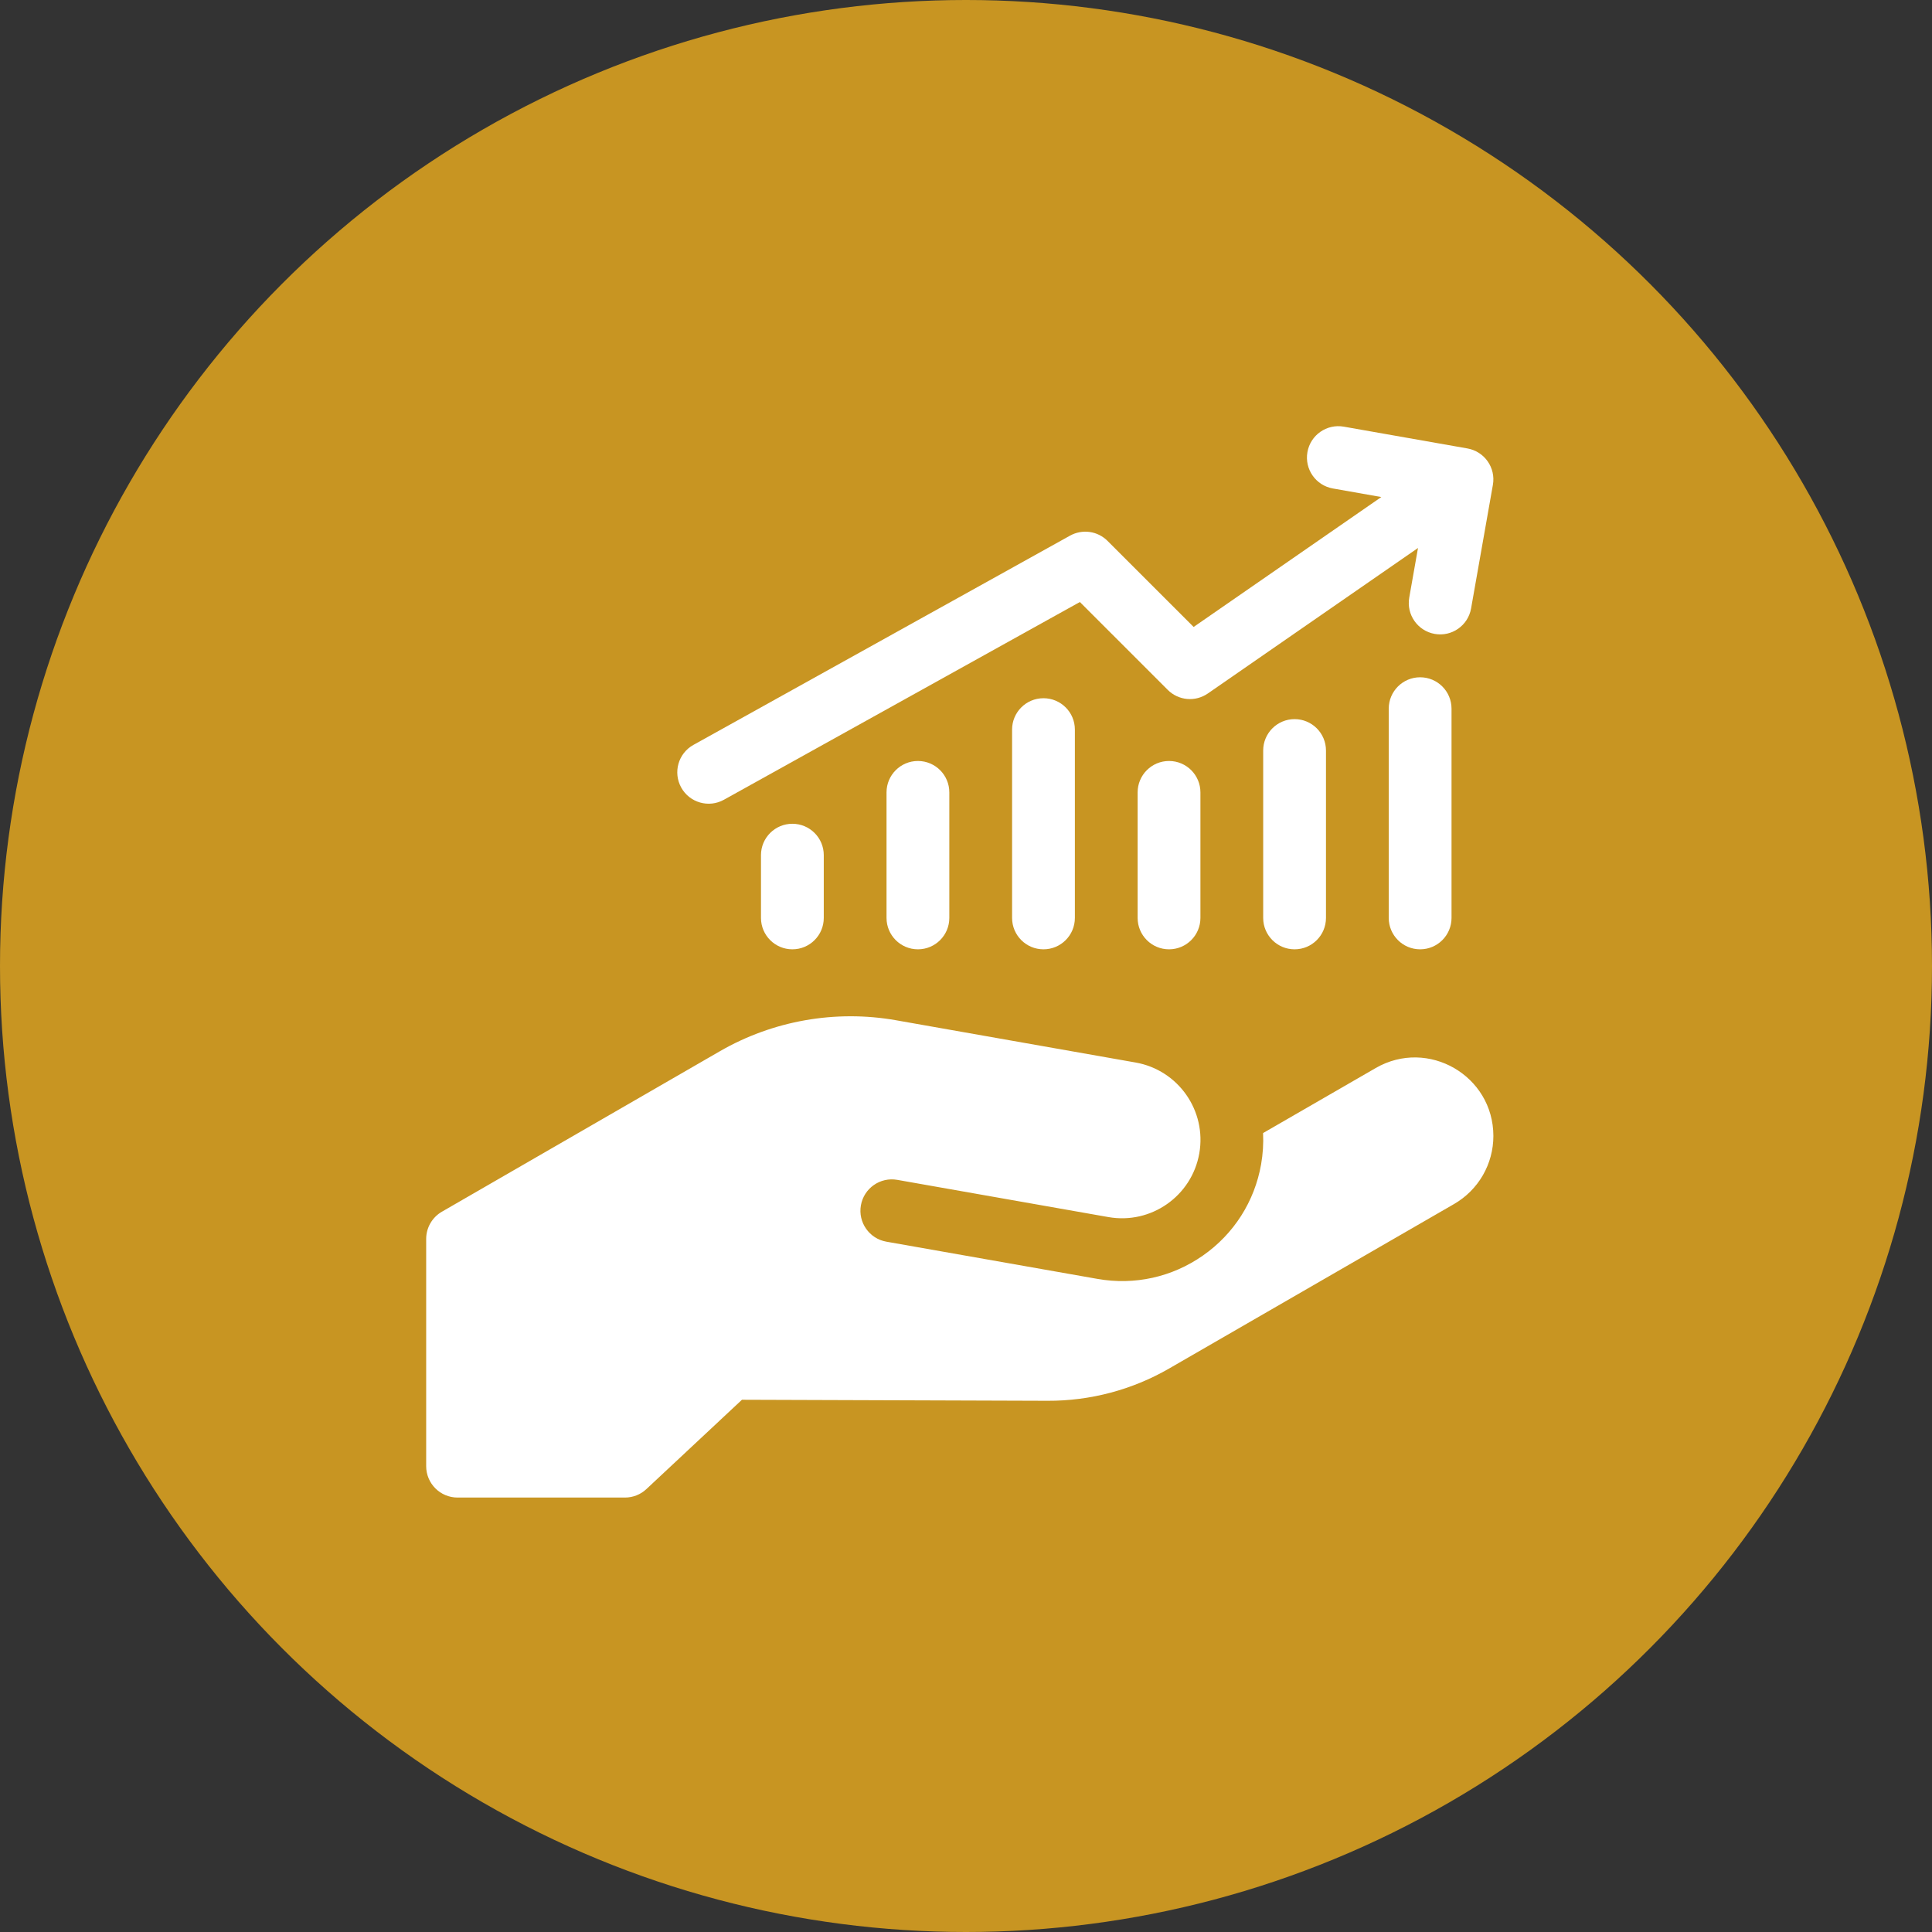 <?xml version="1.0" encoding="UTF-8"?>
<svg xmlns="http://www.w3.org/2000/svg" width="68" height="68" viewBox="0 0 68 68" fill="none">
  <rect x="0" y="0" width="68" height="68" fill="#333333" stroke="none"/>
  <circle cx="34" cy="34" r="34" fill="#C89522"></circle>
  <path d="M27.889 28.994C27.279 28.994 26.784 29.488 26.784 30.098V32.308C26.784 32.918 27.279 33.413 27.889 33.413C28.499 33.413 28.994 32.918 28.994 32.308V30.098C28.994 29.488 28.499 28.994 27.889 28.994ZM32.308 26.784C31.698 26.784 31.203 27.279 31.203 27.889V32.308C31.203 32.918 31.698 33.413 32.308 33.413C32.918 33.413 33.413 32.918 33.413 32.308V27.889C33.413 27.279 32.918 26.784 32.308 26.784ZM36.727 24.575C36.117 24.575 35.622 25.069 35.622 25.679V32.308C35.622 32.918 36.117 33.413 36.727 33.413C37.337 33.413 37.832 32.918 37.832 32.308V25.679C37.832 25.069 37.337 24.575 36.727 24.575ZM41.146 26.784C40.536 26.784 40.041 27.279 40.041 27.889V32.308C40.041 32.918 40.536 33.413 41.146 33.413C41.756 33.413 42.251 32.918 42.251 32.308V27.889C42.251 27.279 41.756 26.784 41.146 26.784ZM45.565 25.311C44.955 25.311 44.46 25.806 44.46 26.416V32.308C44.46 32.918 44.955 33.413 45.565 33.413C46.175 33.413 46.67 32.918 46.67 32.308V26.416C46.67 25.806 46.175 25.311 45.565 25.311ZM49.984 23.838C49.374 23.838 48.879 24.333 48.879 24.943V32.308C48.879 32.918 49.374 33.413 49.984 33.413C50.594 33.413 51.089 32.918 51.089 32.308V24.943C51.089 24.333 50.594 23.838 49.984 23.838Z" fill="white"></path>
  <path d="M51.649 15.784L47.297 15.017C46.696 14.911 46.123 15.312 46.017 15.913C45.911 16.514 46.312 17.087 46.913 17.193L48.618 17.494L42.012 22.067L38.981 19.037C38.811 18.867 38.591 18.757 38.353 18.724C38.115 18.691 37.873 18.736 37.663 18.852L24.406 26.218C23.873 26.514 23.681 27.186 23.977 27.72C24.273 28.253 24.946 28.445 25.479 28.149L38.008 21.189L41.101 24.282C41.284 24.465 41.526 24.578 41.783 24.601C42.041 24.624 42.298 24.556 42.511 24.409L49.909 19.287L49.601 21.032C49.495 21.633 49.897 22.206 50.498 22.312C51.098 22.418 51.671 22.017 51.777 21.416L52.545 17.064C52.651 16.463 52.249 15.89 51.649 15.784ZM25.332 37.003L15.552 42.649C15.384 42.746 15.245 42.886 15.148 43.054C15.051 43.221 15 43.412 15 43.606V51.604C15 52.214 15.495 52.709 16.105 52.709H21.997C22.277 52.709 22.547 52.603 22.751 52.411L26.114 49.267L36.875 49.303C38.373 49.309 39.85 48.917 41.148 48.168L51.181 42.376C51.601 42.133 51.949 41.785 52.192 41.365C52.434 40.945 52.562 40.468 52.562 39.984C52.562 37.858 50.26 36.529 48.419 37.592L44.456 39.88C44.474 40.248 44.45 40.616 44.387 40.979C44.157 42.287 43.431 43.427 42.343 44.189C41.255 44.951 39.935 45.244 38.627 45.013L31.197 43.703C30.597 43.597 30.195 43.024 30.301 42.423C30.407 41.822 30.98 41.421 31.581 41.527L39.011 42.837C40.514 43.102 41.947 42.098 42.211 40.596C42.475 39.094 41.472 37.662 39.97 37.397L31.534 35.909C29.406 35.534 27.203 35.922 25.332 37.003Z" fill="white"></path>
</svg>
